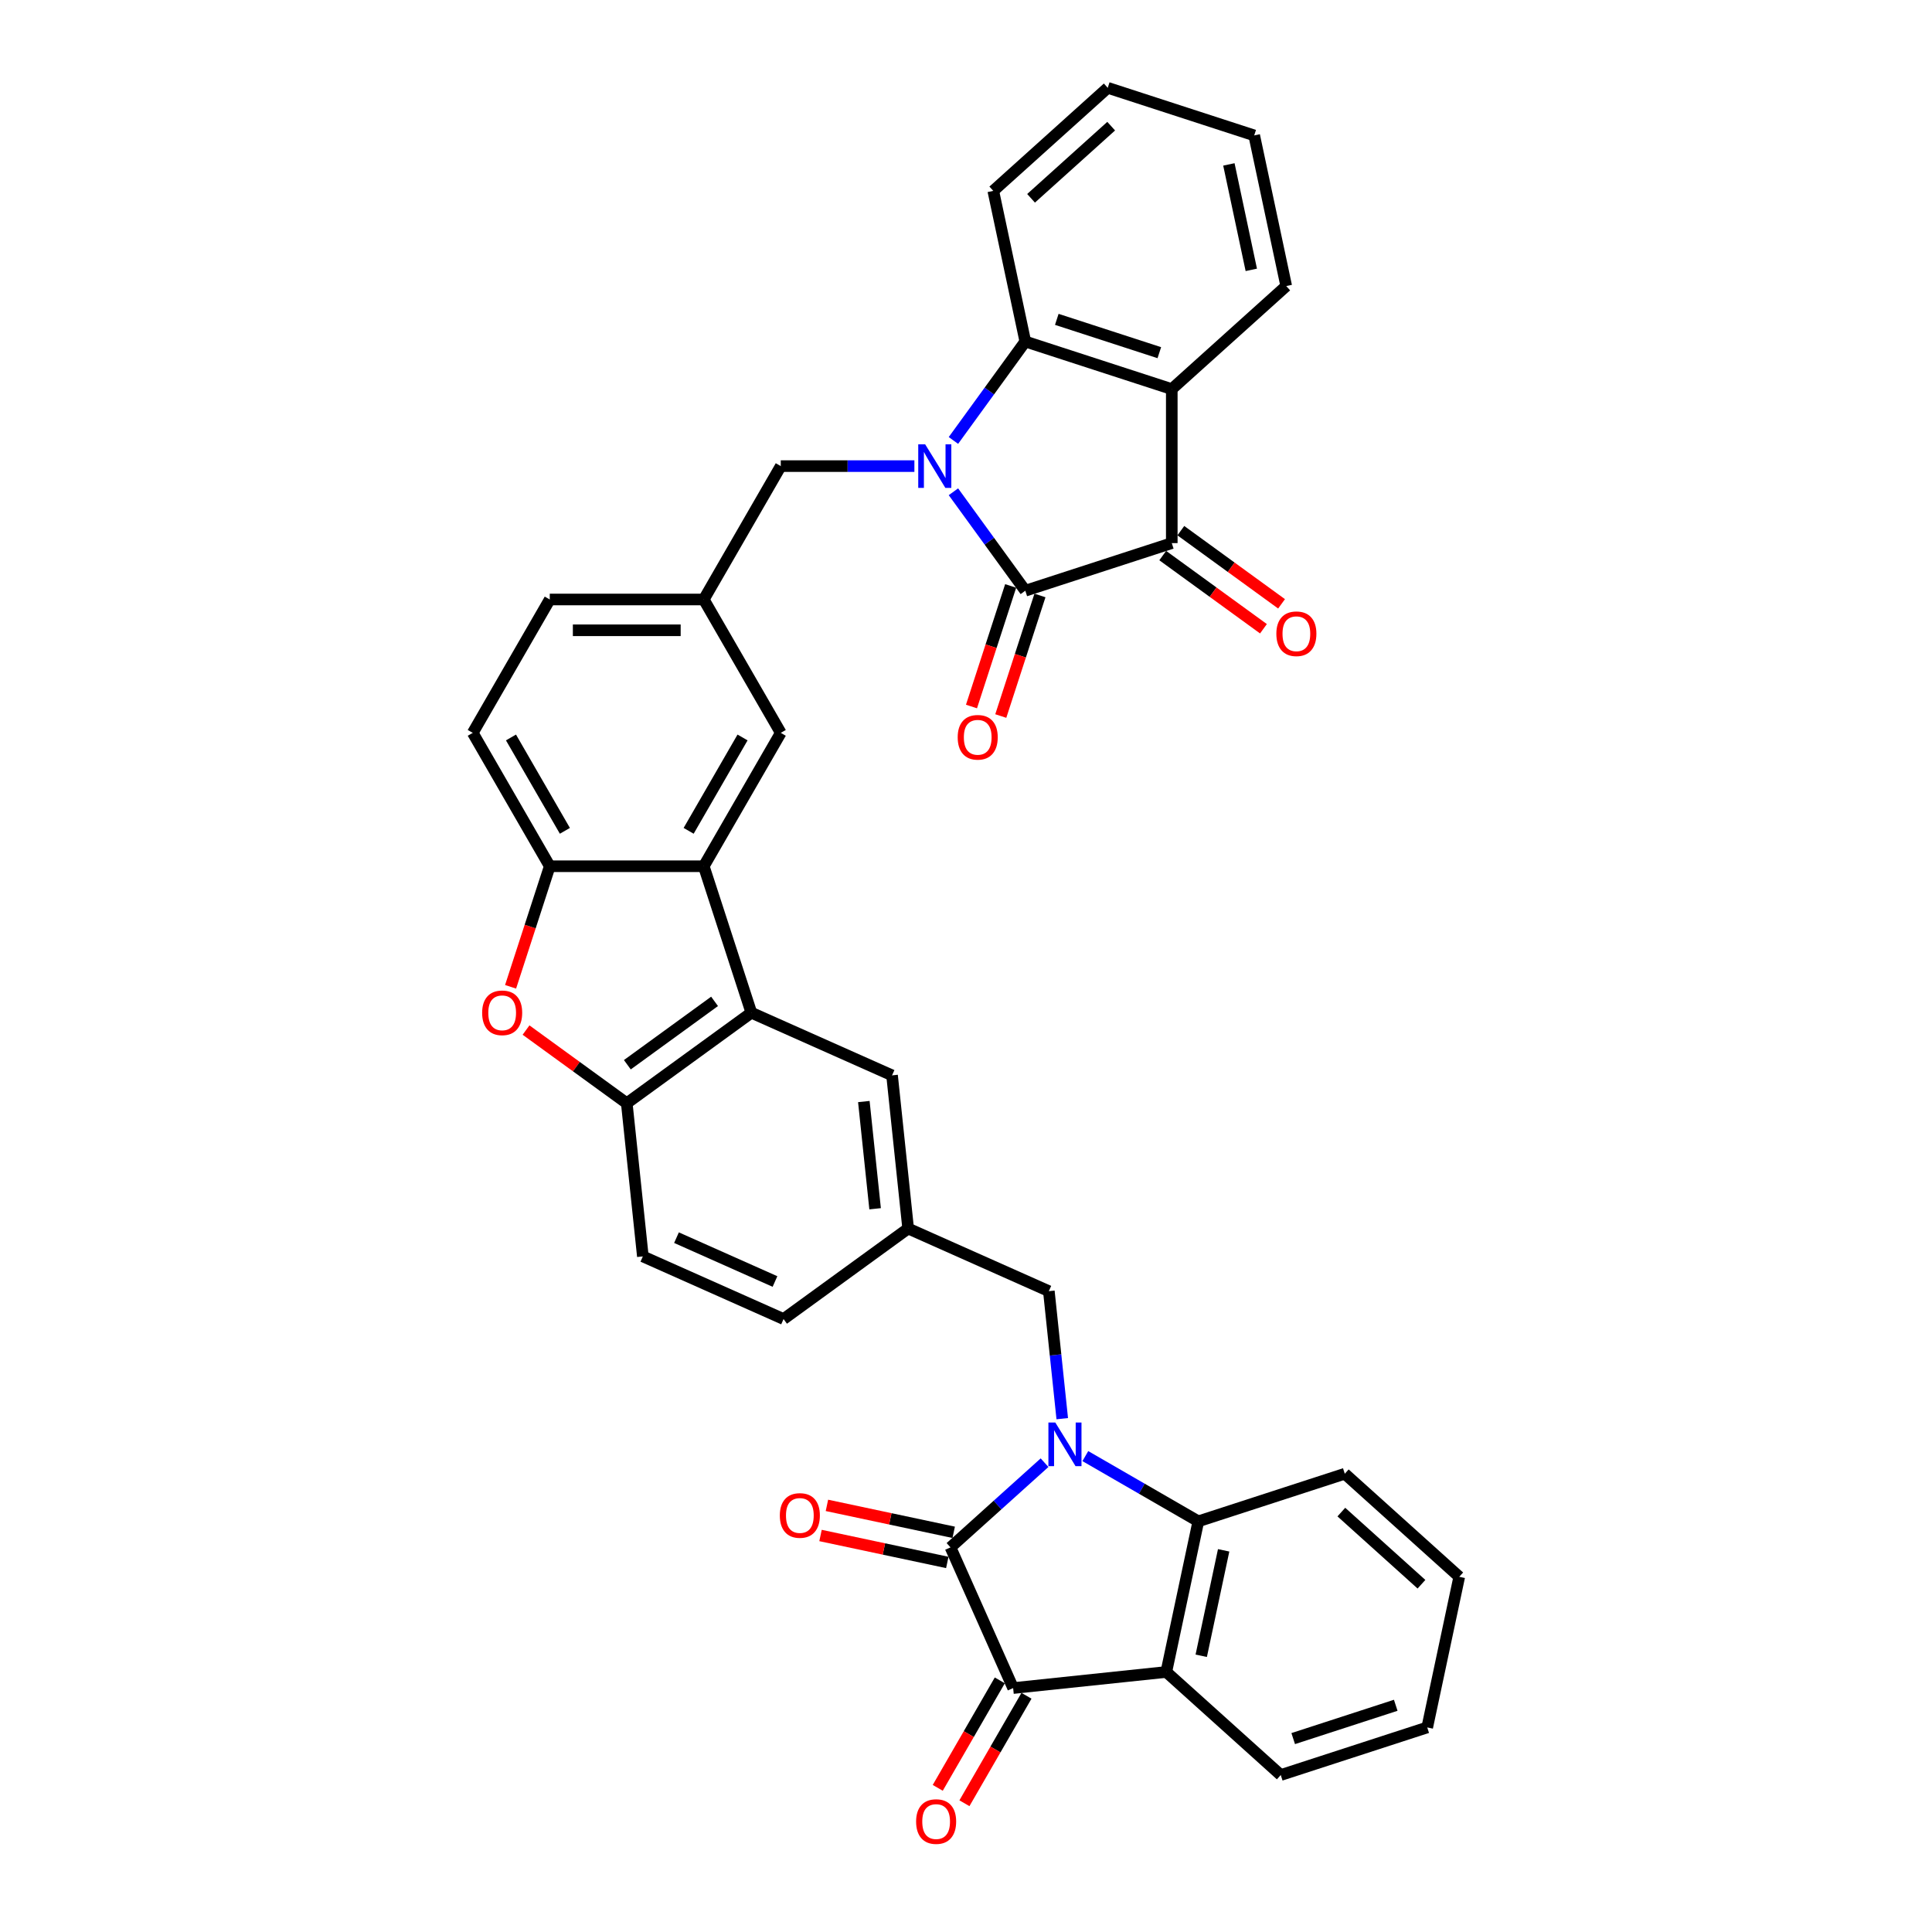 <?xml version='1.0' encoding='iso-8859-1'?>
<svg version='1.1' baseProfile='full'
              xmlns='http://www.w3.org/2000/svg'
                      xmlns:rdkit='http://www.rdkit.org/xml'
                      xmlns:xlink='http://www.w3.org/1999/xlink'
                  xml:space='preserve'
width='1000px' height='1000px' viewBox='0 0 1000 1000'>
<!-- END OF HEADER -->
<rect style='opacity:1.0;fill:#FFFFFF;stroke:none' width='1000' height='1000' x='0' y='0'> </rect>
<path class='bond-1' d='M 493.491,254.539 L 512.094,280.144' style='fill:none;fill-rule:evenodd;stroke:#0000FF;stroke-width:6px;stroke-linecap:butt;stroke-linejoin:miter;stroke-opacity:1' />
<path class='bond-1' d='M 512.094,280.144 L 530.697,305.749' style='fill:none;fill-rule:evenodd;stroke:#000000;stroke-width:6px;stroke-linecap:butt;stroke-linejoin:miter;stroke-opacity:1' />
<path class='bond-7' d='M 493.491,227.978 L 512.094,202.373' style='fill:none;fill-rule:evenodd;stroke:#0000FF;stroke-width:6px;stroke-linecap:butt;stroke-linejoin:miter;stroke-opacity:1' />
<path class='bond-7' d='M 512.094,202.373 L 530.697,176.768' style='fill:none;fill-rule:evenodd;stroke:#000000;stroke-width:6px;stroke-linecap:butt;stroke-linejoin:miter;stroke-opacity:1' />
<path class='bond-15' d='M 473.288,241.258 L 438.707,241.258' style='fill:none;fill-rule:evenodd;stroke:#0000FF;stroke-width:6px;stroke-linecap:butt;stroke-linejoin:miter;stroke-opacity:1' />
<path class='bond-15' d='M 438.707,241.258 L 404.127,241.258' style='fill:none;fill-rule:evenodd;stroke:#000000;stroke-width:6px;stroke-linecap:butt;stroke-linejoin:miter;stroke-opacity:1' />
<path class='bond-0' d='M 549.819,734.3 L 546.35,701.301' style='fill:none;fill-rule:evenodd;stroke:#0000FF;stroke-width:6px;stroke-linecap:butt;stroke-linejoin:miter;stroke-opacity:1' />
<path class='bond-0' d='M 546.35,701.301 L 542.882,668.303' style='fill:none;fill-rule:evenodd;stroke:#000000;stroke-width:6px;stroke-linecap:butt;stroke-linejoin:miter;stroke-opacity:1' />
<path class='bond-2' d='M 540.66,757.084 L 516.317,779.002' style='fill:none;fill-rule:evenodd;stroke:#0000FF;stroke-width:6px;stroke-linecap:butt;stroke-linejoin:miter;stroke-opacity:1' />
<path class='bond-2' d='M 516.317,779.002 L 491.975,800.921' style='fill:none;fill-rule:evenodd;stroke:#000000;stroke-width:6px;stroke-linecap:butt;stroke-linejoin:miter;stroke-opacity:1' />
<path class='bond-8' d='M 561.769,753.674 L 591.009,770.557' style='fill:none;fill-rule:evenodd;stroke:#0000FF;stroke-width:6px;stroke-linecap:butt;stroke-linejoin:miter;stroke-opacity:1' />
<path class='bond-8' d='M 591.009,770.557 L 620.25,787.439' style='fill:none;fill-rule:evenodd;stroke:#000000;stroke-width:6px;stroke-linecap:butt;stroke-linejoin:miter;stroke-opacity:1' />
<path class='bond-3' d='M 530.697,305.749 L 606.511,281.116' style='fill:none;fill-rule:evenodd;stroke:#000000;stroke-width:6px;stroke-linecap:butt;stroke-linejoin:miter;stroke-opacity:1' />
<path class='bond-17' d='M 523.116,303.286 L 512.978,334.489' style='fill:none;fill-rule:evenodd;stroke:#000000;stroke-width:6px;stroke-linecap:butt;stroke-linejoin:miter;stroke-opacity:1' />
<path class='bond-17' d='M 512.978,334.489 L 502.839,365.691' style='fill:none;fill-rule:evenodd;stroke:#FF0000;stroke-width:6px;stroke-linecap:butt;stroke-linejoin:miter;stroke-opacity:1' />
<path class='bond-17' d='M 538.279,308.213 L 528.14,339.415' style='fill:none;fill-rule:evenodd;stroke:#000000;stroke-width:6px;stroke-linecap:butt;stroke-linejoin:miter;stroke-opacity:1' />
<path class='bond-17' d='M 528.14,339.415 L 518.002,370.618' style='fill:none;fill-rule:evenodd;stroke:#FF0000;stroke-width:6px;stroke-linecap:butt;stroke-linejoin:miter;stroke-opacity:1' />
<path class='bond-4' d='M 491.975,800.921 L 524.398,873.744' style='fill:none;fill-rule:evenodd;stroke:#000000;stroke-width:6px;stroke-linecap:butt;stroke-linejoin:miter;stroke-opacity:1' />
<path class='bond-16' d='M 493.632,793.123 L 460.823,786.15' style='fill:none;fill-rule:evenodd;stroke:#000000;stroke-width:6px;stroke-linecap:butt;stroke-linejoin:miter;stroke-opacity:1' />
<path class='bond-16' d='M 460.823,786.15 L 428.015,779.176' style='fill:none;fill-rule:evenodd;stroke:#FF0000;stroke-width:6px;stroke-linecap:butt;stroke-linejoin:miter;stroke-opacity:1' />
<path class='bond-16' d='M 490.317,808.718 L 457.509,801.744' style='fill:none;fill-rule:evenodd;stroke:#000000;stroke-width:6px;stroke-linecap:butt;stroke-linejoin:miter;stroke-opacity:1' />
<path class='bond-16' d='M 457.509,801.744 L 424.7,794.771' style='fill:none;fill-rule:evenodd;stroke:#FF0000;stroke-width:6px;stroke-linecap:butt;stroke-linejoin:miter;stroke-opacity:1' />
<path class='bond-21' d='M 601.826,287.565 L 627.893,306.504' style='fill:none;fill-rule:evenodd;stroke:#000000;stroke-width:6px;stroke-linecap:butt;stroke-linejoin:miter;stroke-opacity:1' />
<path class='bond-21' d='M 627.893,306.504 L 653.961,325.443' style='fill:none;fill-rule:evenodd;stroke:#FF0000;stroke-width:6px;stroke-linecap:butt;stroke-linejoin:miter;stroke-opacity:1' />
<path class='bond-21' d='M 611.197,274.667 L 637.264,293.606' style='fill:none;fill-rule:evenodd;stroke:#000000;stroke-width:6px;stroke-linecap:butt;stroke-linejoin:miter;stroke-opacity:1' />
<path class='bond-21' d='M 637.264,293.606 L 663.332,312.545' style='fill:none;fill-rule:evenodd;stroke:#FF0000;stroke-width:6px;stroke-linecap:butt;stroke-linejoin:miter;stroke-opacity:1' />
<path class='bond-36' d='M 606.511,281.116 L 606.511,201.401' style='fill:none;fill-rule:evenodd;stroke:#000000;stroke-width:6px;stroke-linecap:butt;stroke-linejoin:miter;stroke-opacity:1' />
<path class='bond-20' d='M 517.494,869.758 L 501.436,897.572' style='fill:none;fill-rule:evenodd;stroke:#000000;stroke-width:6px;stroke-linecap:butt;stroke-linejoin:miter;stroke-opacity:1' />
<path class='bond-20' d='M 501.436,897.572 L 485.378,925.386' style='fill:none;fill-rule:evenodd;stroke:#FF0000;stroke-width:6px;stroke-linecap:butt;stroke-linejoin:miter;stroke-opacity:1' />
<path class='bond-20' d='M 531.301,877.73 L 515.243,905.544' style='fill:none;fill-rule:evenodd;stroke:#000000;stroke-width:6px;stroke-linecap:butt;stroke-linejoin:miter;stroke-opacity:1' />
<path class='bond-20' d='M 515.243,905.544 L 499.185,933.357' style='fill:none;fill-rule:evenodd;stroke:#FF0000;stroke-width:6px;stroke-linecap:butt;stroke-linejoin:miter;stroke-opacity:1' />
<path class='bond-41' d='M 524.398,873.744 L 603.676,865.412' style='fill:none;fill-rule:evenodd;stroke:#000000;stroke-width:6px;stroke-linecap:butt;stroke-linejoin:miter;stroke-opacity:1' />
<path class='bond-5' d='M 606.511,201.401 L 530.697,176.768' style='fill:none;fill-rule:evenodd;stroke:#000000;stroke-width:6px;stroke-linecap:butt;stroke-linejoin:miter;stroke-opacity:1' />
<path class='bond-5' d='M 600.066,182.543 L 546.996,165.3' style='fill:none;fill-rule:evenodd;stroke:#000000;stroke-width:6px;stroke-linecap:butt;stroke-linejoin:miter;stroke-opacity:1' />
<path class='bond-28' d='M 606.511,201.401 L 665.751,148.061' style='fill:none;fill-rule:evenodd;stroke:#000000;stroke-width:6px;stroke-linecap:butt;stroke-linejoin:miter;stroke-opacity:1' />
<path class='bond-6' d='M 603.676,865.412 L 620.25,787.439' style='fill:none;fill-rule:evenodd;stroke:#000000;stroke-width:6px;stroke-linecap:butt;stroke-linejoin:miter;stroke-opacity:1' />
<path class='bond-6' d='M 621.757,857.03 L 633.358,802.449' style='fill:none;fill-rule:evenodd;stroke:#000000;stroke-width:6px;stroke-linecap:butt;stroke-linejoin:miter;stroke-opacity:1' />
<path class='bond-29' d='M 603.676,865.412 L 662.916,918.752' style='fill:none;fill-rule:evenodd;stroke:#000000;stroke-width:6px;stroke-linecap:butt;stroke-linejoin:miter;stroke-opacity:1' />
<path class='bond-31' d='M 530.697,176.768 L 514.124,98.794' style='fill:none;fill-rule:evenodd;stroke:#000000;stroke-width:6px;stroke-linecap:butt;stroke-linejoin:miter;stroke-opacity:1' />
<path class='bond-30' d='M 620.25,787.439 L 696.063,762.805' style='fill:none;fill-rule:evenodd;stroke:#000000;stroke-width:6px;stroke-linecap:butt;stroke-linejoin:miter;stroke-opacity:1' />
<path class='bond-9' d='M 388.903,524.178 L 364.269,448.364' style='fill:none;fill-rule:evenodd;stroke:#000000;stroke-width:6px;stroke-linecap:butt;stroke-linejoin:miter;stroke-opacity:1' />
<path class='bond-12' d='M 388.903,524.178 L 324.412,571.033' style='fill:none;fill-rule:evenodd;stroke:#000000;stroke-width:6px;stroke-linecap:butt;stroke-linejoin:miter;stroke-opacity:1' />
<path class='bond-12' d='M 369.858,518.308 L 324.714,551.107' style='fill:none;fill-rule:evenodd;stroke:#000000;stroke-width:6px;stroke-linecap:butt;stroke-linejoin:miter;stroke-opacity:1' />
<path class='bond-19' d='M 388.903,524.178 L 461.726,556.601' style='fill:none;fill-rule:evenodd;stroke:#000000;stroke-width:6px;stroke-linecap:butt;stroke-linejoin:miter;stroke-opacity:1' />
<path class='bond-10' d='M 364.269,448.364 L 404.127,379.329' style='fill:none;fill-rule:evenodd;stroke:#000000;stroke-width:6px;stroke-linecap:butt;stroke-linejoin:miter;stroke-opacity:1' />
<path class='bond-10' d='M 356.441,430.038 L 384.341,381.713' style='fill:none;fill-rule:evenodd;stroke:#000000;stroke-width:6px;stroke-linecap:butt;stroke-linejoin:miter;stroke-opacity:1' />
<path class='bond-38' d='M 364.269,448.364 L 284.554,448.364' style='fill:none;fill-rule:evenodd;stroke:#000000;stroke-width:6px;stroke-linecap:butt;stroke-linejoin:miter;stroke-opacity:1' />
<path class='bond-11' d='M 264.277,510.77 L 274.416,479.567' style='fill:none;fill-rule:evenodd;stroke:#FF0000;stroke-width:6px;stroke-linecap:butt;stroke-linejoin:miter;stroke-opacity:1' />
<path class='bond-11' d='M 274.416,479.567 L 284.554,448.364' style='fill:none;fill-rule:evenodd;stroke:#000000;stroke-width:6px;stroke-linecap:butt;stroke-linejoin:miter;stroke-opacity:1' />
<path class='bond-39' d='M 272.277,533.155 L 298.344,552.094' style='fill:none;fill-rule:evenodd;stroke:#FF0000;stroke-width:6px;stroke-linecap:butt;stroke-linejoin:miter;stroke-opacity:1' />
<path class='bond-39' d='M 298.344,552.094 L 324.412,571.033' style='fill:none;fill-rule:evenodd;stroke:#000000;stroke-width:6px;stroke-linecap:butt;stroke-linejoin:miter;stroke-opacity:1' />
<path class='bond-25' d='M 324.412,571.033 L 332.744,650.312' style='fill:none;fill-rule:evenodd;stroke:#000000;stroke-width:6px;stroke-linecap:butt;stroke-linejoin:miter;stroke-opacity:1' />
<path class='bond-13' d='M 284.554,448.364 L 244.697,379.329' style='fill:none;fill-rule:evenodd;stroke:#000000;stroke-width:6px;stroke-linecap:butt;stroke-linejoin:miter;stroke-opacity:1' />
<path class='bond-13' d='M 292.383,430.038 L 264.482,381.713' style='fill:none;fill-rule:evenodd;stroke:#000000;stroke-width:6px;stroke-linecap:butt;stroke-linejoin:miter;stroke-opacity:1' />
<path class='bond-14' d='M 542.882,668.303 L 470.059,635.879' style='fill:none;fill-rule:evenodd;stroke:#000000;stroke-width:6px;stroke-linecap:butt;stroke-linejoin:miter;stroke-opacity:1' />
<path class='bond-22' d='M 404.127,241.258 L 364.269,310.294' style='fill:none;fill-rule:evenodd;stroke:#000000;stroke-width:6px;stroke-linecap:butt;stroke-linejoin:miter;stroke-opacity:1' />
<path class='bond-18' d='M 404.127,379.329 L 364.269,310.294' style='fill:none;fill-rule:evenodd;stroke:#000000;stroke-width:6px;stroke-linecap:butt;stroke-linejoin:miter;stroke-opacity:1' />
<path class='bond-23' d='M 461.726,556.601 L 470.059,635.879' style='fill:none;fill-rule:evenodd;stroke:#000000;stroke-width:6px;stroke-linecap:butt;stroke-linejoin:miter;stroke-opacity:1' />
<path class='bond-23' d='M 447.12,570.159 L 452.953,625.654' style='fill:none;fill-rule:evenodd;stroke:#000000;stroke-width:6px;stroke-linecap:butt;stroke-linejoin:miter;stroke-opacity:1' />
<path class='bond-27' d='M 364.269,310.294 L 284.554,310.294' style='fill:none;fill-rule:evenodd;stroke:#000000;stroke-width:6px;stroke-linecap:butt;stroke-linejoin:miter;stroke-opacity:1' />
<path class='bond-27' d='M 352.312,326.237 L 296.512,326.237' style='fill:none;fill-rule:evenodd;stroke:#000000;stroke-width:6px;stroke-linecap:butt;stroke-linejoin:miter;stroke-opacity:1' />
<path class='bond-26' d='M 470.059,635.879 L 405.568,682.735' style='fill:none;fill-rule:evenodd;stroke:#000000;stroke-width:6px;stroke-linecap:butt;stroke-linejoin:miter;stroke-opacity:1' />
<path class='bond-24' d='M 244.697,379.329 L 284.554,310.294' style='fill:none;fill-rule:evenodd;stroke:#000000;stroke-width:6px;stroke-linecap:butt;stroke-linejoin:miter;stroke-opacity:1' />
<path class='bond-40' d='M 332.744,650.312 L 405.568,682.735' style='fill:none;fill-rule:evenodd;stroke:#000000;stroke-width:6px;stroke-linecap:butt;stroke-linejoin:miter;stroke-opacity:1' />
<path class='bond-40' d='M 350.152,640.611 L 401.129,663.307' style='fill:none;fill-rule:evenodd;stroke:#000000;stroke-width:6px;stroke-linecap:butt;stroke-linejoin:miter;stroke-opacity:1' />
<path class='bond-37' d='M 665.751,148.061 L 649.177,70.088' style='fill:none;fill-rule:evenodd;stroke:#000000;stroke-width:6px;stroke-linecap:butt;stroke-linejoin:miter;stroke-opacity:1' />
<path class='bond-37' d='M 647.67,139.68 L 636.069,85.099' style='fill:none;fill-rule:evenodd;stroke:#000000;stroke-width:6px;stroke-linecap:butt;stroke-linejoin:miter;stroke-opacity:1' />
<path class='bond-42' d='M 662.916,918.752 L 738.73,894.118' style='fill:none;fill-rule:evenodd;stroke:#000000;stroke-width:6px;stroke-linecap:butt;stroke-linejoin:miter;stroke-opacity:1' />
<path class='bond-42' d='M 669.361,899.894 L 722.431,882.65' style='fill:none;fill-rule:evenodd;stroke:#000000;stroke-width:6px;stroke-linecap:butt;stroke-linejoin:miter;stroke-opacity:1' />
<path class='bond-35' d='M 696.063,762.805 L 755.303,816.145' style='fill:none;fill-rule:evenodd;stroke:#000000;stroke-width:6px;stroke-linecap:butt;stroke-linejoin:miter;stroke-opacity:1' />
<path class='bond-35' d='M 694.281,782.654 L 735.749,819.992' style='fill:none;fill-rule:evenodd;stroke:#000000;stroke-width:6px;stroke-linecap:butt;stroke-linejoin:miter;stroke-opacity:1' />
<path class='bond-34' d='M 514.124,98.794 L 573.364,45.455' style='fill:none;fill-rule:evenodd;stroke:#000000;stroke-width:6px;stroke-linecap:butt;stroke-linejoin:miter;stroke-opacity:1' />
<path class='bond-34' d='M 533.678,102.641 L 575.146,65.303' style='fill:none;fill-rule:evenodd;stroke:#000000;stroke-width:6px;stroke-linecap:butt;stroke-linejoin:miter;stroke-opacity:1' />
<path class='bond-32' d='M 738.73,894.118 L 755.303,816.145' style='fill:none;fill-rule:evenodd;stroke:#000000;stroke-width:6px;stroke-linecap:butt;stroke-linejoin:miter;stroke-opacity:1' />
<path class='bond-33' d='M 649.177,70.088 L 573.364,45.455' style='fill:none;fill-rule:evenodd;stroke:#000000;stroke-width:6px;stroke-linecap:butt;stroke-linejoin:miter;stroke-opacity:1' />
<path  class='atom-0' d='M 478.852 229.971
L 486.249 241.928
Q 486.983 243.108, 488.163 245.244
Q 489.342 247.381, 489.406 247.508
L 489.406 229.971
L 492.403 229.971
L 492.403 252.546
L 489.311 252.546
L 481.371 239.473
Q 480.446 237.942, 479.458 236.189
Q 478.501 234.435, 478.214 233.893
L 478.214 252.546
L 475.281 252.546
L 475.281 229.971
L 478.852 229.971
' fill='#0000FF'/>
<path  class='atom-1' d='M 546.224 736.293
L 553.622 748.251
Q 554.355 749.43, 555.535 751.567
Q 556.715 753.703, 556.779 753.831
L 556.779 736.293
L 559.776 736.293
L 559.776 758.869
L 556.683 758.869
L 548.743 745.795
Q 547.819 744.265, 546.83 742.511
Q 545.874 740.757, 545.587 740.215
L 545.587 758.869
L 542.653 758.869
L 542.653 736.293
L 546.224 736.293
' fill='#0000FF'/>
<path  class='atom-12' d='M 249.558 524.242
Q 249.558 518.821, 252.236 515.792
Q 254.915 512.763, 259.921 512.763
Q 264.927 512.763, 267.605 515.792
Q 270.284 518.821, 270.284 524.242
Q 270.284 529.726, 267.574 532.851
Q 264.863 535.944, 259.921 535.944
Q 254.947 535.944, 252.236 532.851
Q 249.558 529.758, 249.558 524.242
M 259.921 533.393
Q 263.365 533.393, 265.214 531.097
Q 267.095 528.77, 267.095 524.242
Q 267.095 519.81, 265.214 517.578
Q 263.365 515.314, 259.921 515.314
Q 256.477 515.314, 254.596 517.546
Q 252.747 519.778, 252.747 524.242
Q 252.747 528.801, 254.596 531.097
Q 256.477 533.393, 259.921 533.393
' fill='#FF0000'/>
<path  class='atom-17' d='M 403.638 784.411
Q 403.638 778.99, 406.317 775.961
Q 408.995 772.932, 414.001 772.932
Q 419.008 772.932, 421.686 775.961
Q 424.364 778.99, 424.364 784.411
Q 424.364 789.895, 421.654 793.02
Q 418.944 796.113, 414.001 796.113
Q 409.027 796.113, 406.317 793.02
Q 403.638 789.927, 403.638 784.411
M 414.001 793.562
Q 417.445 793.562, 419.295 791.266
Q 421.176 788.939, 421.176 784.411
Q 421.176 779.979, 419.295 777.747
Q 417.445 775.483, 414.001 775.483
Q 410.558 775.483, 408.676 777.715
Q 406.827 779.947, 406.827 784.411
Q 406.827 788.971, 408.676 791.266
Q 410.558 793.562, 414.001 793.562
' fill='#FF0000'/>
<path  class='atom-18' d='M 495.701 381.627
Q 495.701 376.206, 498.38 373.177
Q 501.058 370.148, 506.064 370.148
Q 511.07 370.148, 513.749 373.177
Q 516.427 376.206, 516.427 381.627
Q 516.427 387.111, 513.717 390.236
Q 511.006 393.329, 506.064 393.329
Q 501.09 393.329, 498.38 390.236
Q 495.701 387.143, 495.701 381.627
M 506.064 390.778
Q 509.508 390.778, 511.357 388.482
Q 513.238 386.154, 513.238 381.627
Q 513.238 377.195, 511.357 374.962
Q 509.508 372.699, 506.064 372.699
Q 502.62 372.699, 500.739 374.931
Q 498.89 377.163, 498.89 381.627
Q 498.89 386.186, 500.739 388.482
Q 502.62 390.778, 506.064 390.778
' fill='#FF0000'/>
<path  class='atom-21' d='M 474.177 942.843
Q 474.177 937.423, 476.856 934.393
Q 479.534 931.364, 484.54 931.364
Q 489.546 931.364, 492.225 934.393
Q 494.903 937.423, 494.903 942.843
Q 494.903 948.328, 492.193 951.453
Q 489.482 954.545, 484.54 954.545
Q 479.566 954.545, 476.856 951.453
Q 474.177 948.36, 474.177 942.843
M 484.54 951.995
Q 487.984 951.995, 489.833 949.699
Q 491.714 947.371, 491.714 942.843
Q 491.714 938.411, 489.833 936.179
Q 487.984 933.915, 484.54 933.915
Q 481.096 933.915, 479.215 936.147
Q 477.366 938.379, 477.366 942.843
Q 477.366 947.403, 479.215 949.699
Q 481.096 951.995, 484.54 951.995
' fill='#FF0000'/>
<path  class='atom-22' d='M 660.639 328.035
Q 660.639 322.614, 663.317 319.585
Q 665.996 316.556, 671.002 316.556
Q 676.008 316.556, 678.686 319.585
Q 681.365 322.614, 681.365 328.035
Q 681.365 333.52, 678.655 336.644
Q 675.944 339.737, 671.002 339.737
Q 666.028 339.737, 663.317 336.644
Q 660.639 333.551, 660.639 328.035
M 671.002 337.186
Q 674.446 337.186, 676.295 334.891
Q 678.176 332.563, 678.176 328.035
Q 678.176 323.603, 676.295 321.371
Q 674.446 319.107, 671.002 319.107
Q 667.558 319.107, 665.677 321.339
Q 663.828 323.571, 663.828 328.035
Q 663.828 332.595, 665.677 334.891
Q 667.558 337.186, 671.002 337.186
' fill='#FF0000'/>
</svg>
